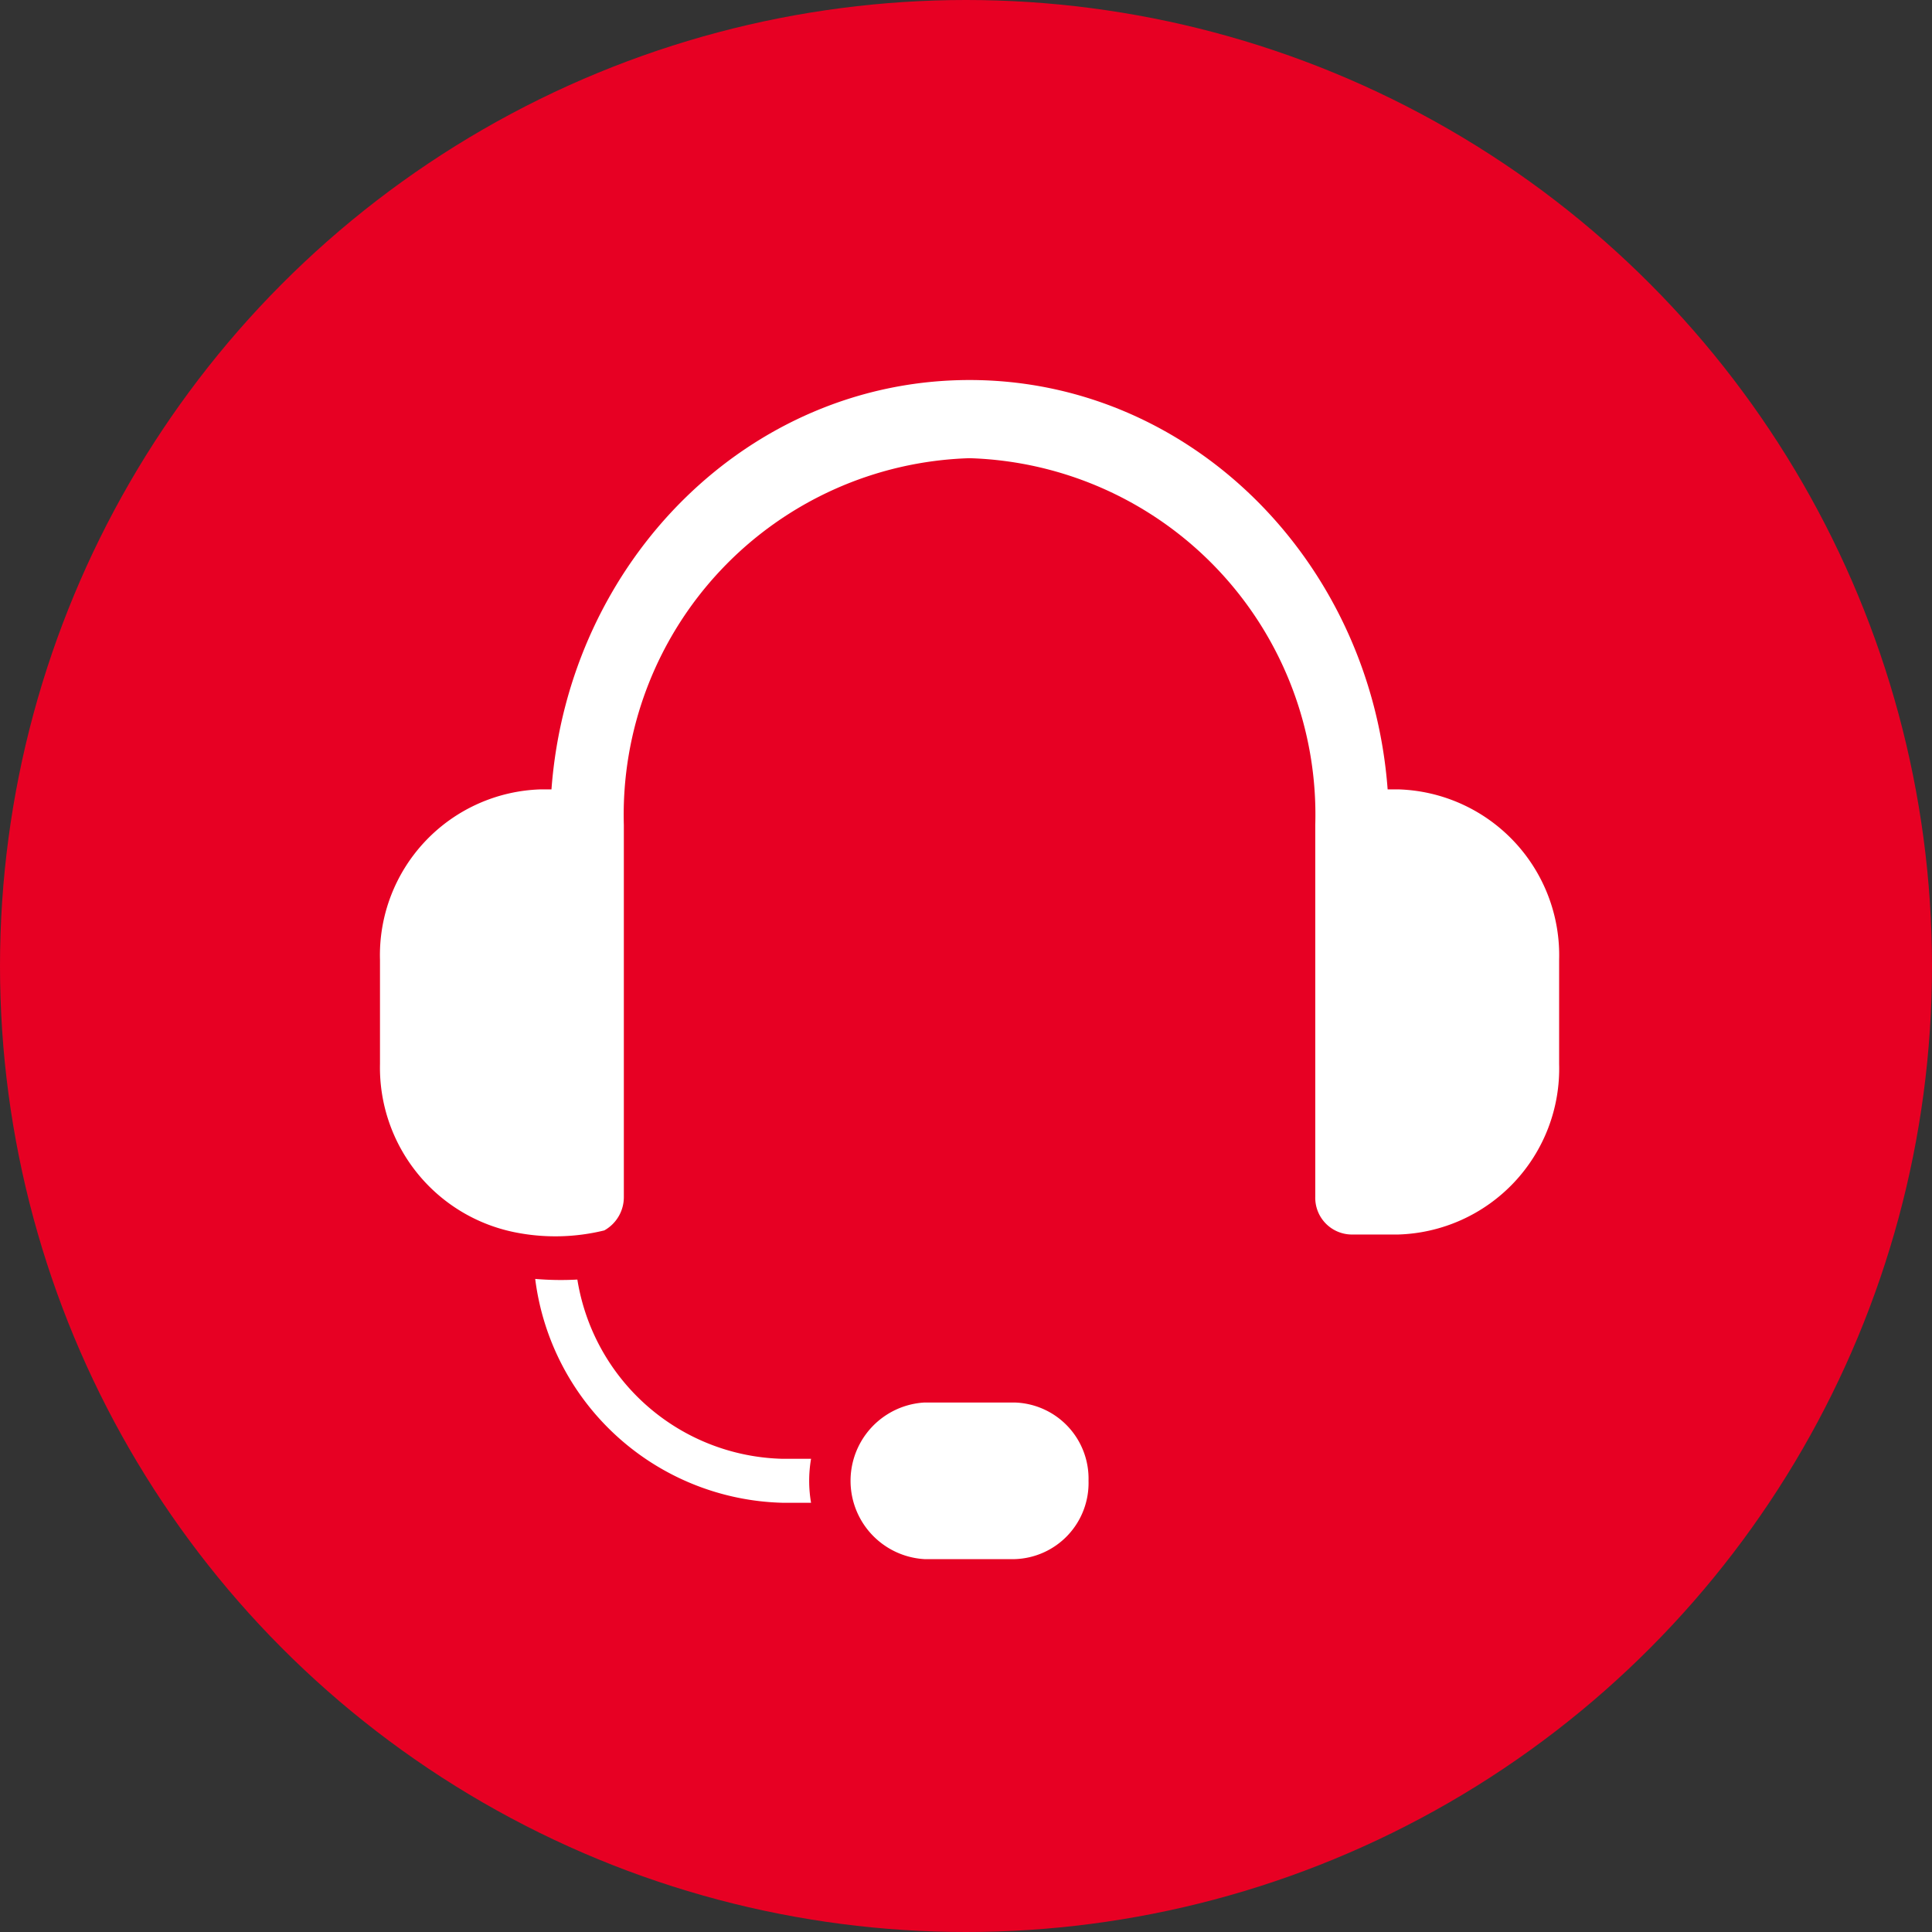 <svg xmlns="http://www.w3.org/2000/svg" width="50" height="50" viewBox="0 0 50 50">
  <rect x="0" y="0" width="50" height="50" fill="#333333" stroke="none"/>
  <g id="Group_48" data-name="Group 48" transform="translate(-611.508 -517.508)">
    <circle id="Ellipse_426" data-name="Ellipse 426" cx="25" cy="25" r="25" transform="translate(611.508 517.508)" fill="#e70023"/>
    <g id="Group_47" data-name="Group 47" transform="translate(621.342 527.342)">
      <path id="Path_457" data-name="Path 457" d="M18.337,43.218a1.971,1.971,0,0,0-1.91-2.026H14.089a2.03,2.03,0,0,0,0,4.053h2.339A1.971,1.971,0,0,0,18.337,43.218ZM4.015,37.993a7.8,7.8,0,0,0,1.093.017,5.514,5.514,0,0,0,5.319,4.639h.729a3.369,3.369,0,0,0,0,1.138h-.728a6.623,6.623,0,0,1-6.411-5.794Zm-.546-1.211A4.348,4.348,0,0,1,0,32.429v-2.69a4.294,4.294,0,0,1,4.161-4.415h.277c.443-5.929,5.118-10.594,10.82-10.594s10.377,4.665,10.82,10.594h.277a4.294,4.294,0,0,1,4.161,4.415v2.69a4.294,4.294,0,0,1-4.161,4.415H25.127a.951.951,0,0,1-.922-.978V26.246a9.232,9.232,0,0,0-8.947-9.493,9.232,9.232,0,0,0-8.947,9.493v9.619a.986.986,0,0,1-.506.873,5.311,5.311,0,0,1-2.336.044Z" transform="translate(0 -14.729)" fill="#fff" fill-rule="evenodd"/>
    </g>
  </g>
</svg>

